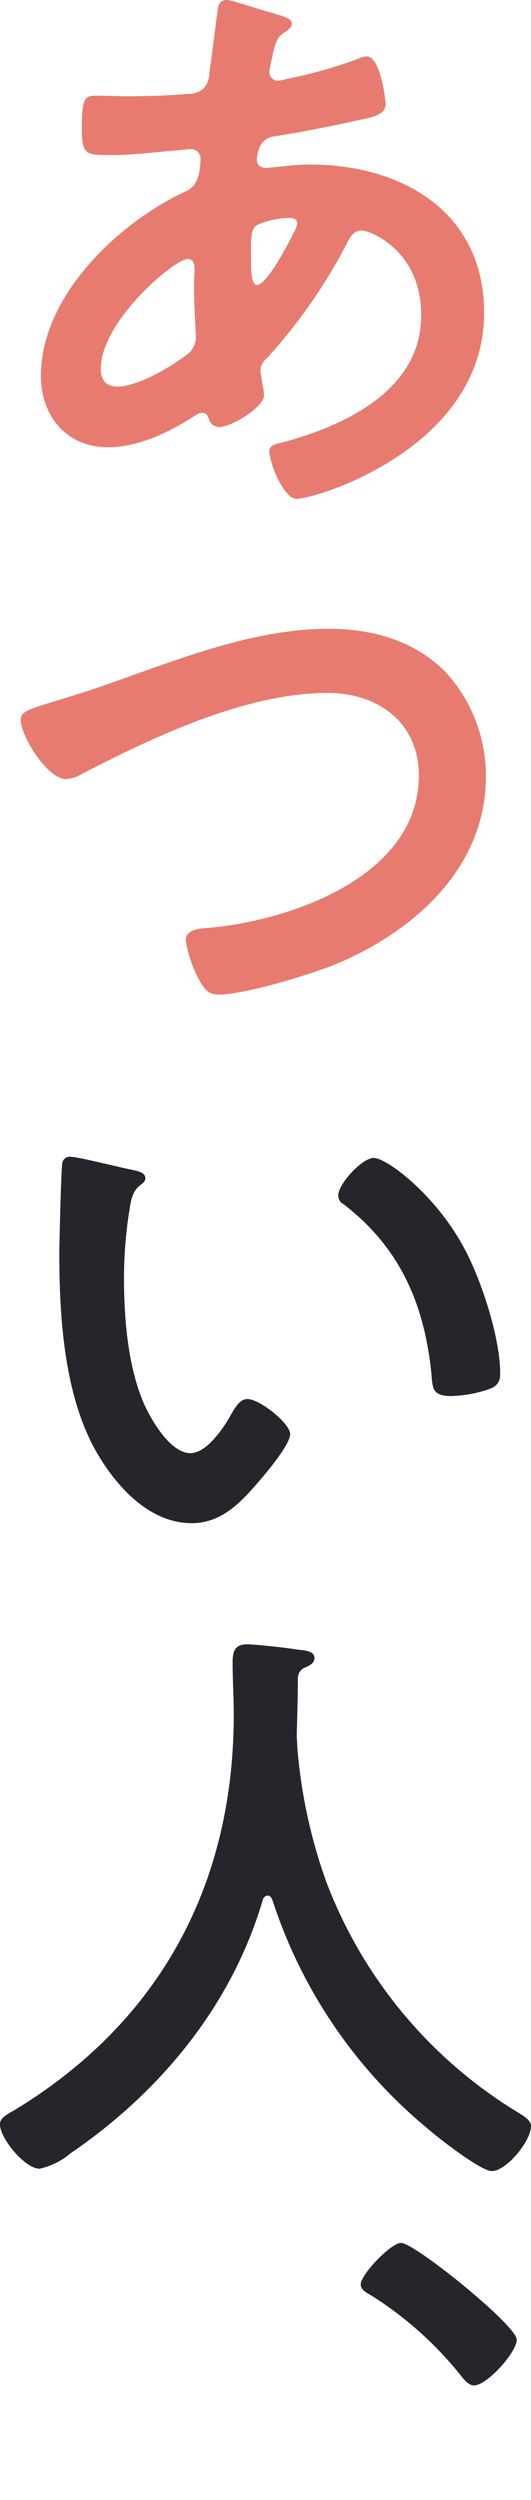 <svg id="グループ_58119" data-name="グループ 58119" xmlns="http://www.w3.org/2000/svg" xmlns:xlink="http://www.w3.org/1999/xlink" width="46.392" height="218.208" viewBox="0 0 46.392 218.208">
  <defs>
    <clipPath id="clip-path">
      <rect id="長方形_9555" data-name="長方形 9555" width="46.392" height="218.208" fill="none"/>
    </clipPath>
  </defs>
  <g id="グループ_58118" data-name="グループ 58118" clip-path="url(#clip-path)">
    <path id="パス_91618" data-name="パス 91618" d="M24.665.985c1.4.415,2.229.571,2.229,1.089,0,.311-.311.518-.518.673-.674.415-.829.675-1.141,1.918-.051.312-.31,1.4-.31,1.607a.752.752,0,0,0,.726.777,4.13,4.13,0,0,0,.777-.155,41.393,41.393,0,0,0,6.117-1.71,2.486,2.486,0,0,1,.881-.26c1.244,0,1.659,3.94,1.659,4.147,0,.985-1.245,1.192-2.54,1.451-2.022.466-5.236,1.088-7.31,1.4-1.191.207-1.4,1.5-1.4,2.073,0,.468.466.675.829.675.1,0,.26-.051.415-.051,1.037-.1,2.332-.259,3.369-.259,8.034,0,15.24,4.095,15.24,12.958,0,11.766-14.669,16.224-16.38,16.224-1.14,0-2.384-3.162-2.384-4.146,0-.57.57-.623,1.14-.778,5.442-1.451,12.129-4.561,12.129-11.092,0-5.754-4.562-7.412-5.183-7.412-.777,0-1.089.674-1.4,1.3a46.693,46.693,0,0,1-6.947,9.9,1.353,1.353,0,0,0-.518,1.037c0,.155.259,1.658.31,1.917v.259c0,.986-2.8,2.748-3.938,2.748a.937.937,0,0,1-.882-.726c-.1-.259-.207-.518-.57-.518a1.275,1.275,0,0,0-.57.207c-2.229,1.452-4.976,2.8-7.672,2.8-3.628,0-5.858-2.747-5.858-6.22,0-6.894,6.584-13.218,12.441-16.017.311-.155,1.5-.415,1.5-2.9a.817.817,0,0,0-.881-.881c-.208,0-.933.1-1.14.1-1.918.157-3.836.415-5.754.415-2.281,0-2.592,0-2.592-2.436,0-2.592.31-2.747,1.244-2.747.881,0,1.763.051,2.7.051,1.763,0,3.525-.051,5.287-.207a2,2,0,0,0,1.4-.466,2.046,2.046,0,0,0,.518-1.4c.26-1.814.467-3.629.726-5.5.052-.466.259-.829.829-.829.363,0,2.851.829,3.421.984M10.2,32.191c0,.985.466,1.555,1.451,1.555,1.815,0,4.82-1.814,6.22-2.9a1.878,1.878,0,0,0,.622-1.607c0-.466-.155-2.643-.155-4.25,0-.518.052-1.037.052-1.5s-.1-.882-.622-.882c-1.089,0-7.568,5.391-7.568,9.59M23.837,19.646c-.57.364-.519,1.4-.519,2.54v.623c0,.829.053,2.073.519,2.073.881,0,2.8-3.733,3.213-4.562a2.29,2.29,0,0,0,.311-.829c0-.363-.363-.466-.674-.466a7.39,7.39,0,0,0-2.851.621" transform="translate(-1.392 0)" fill="#e87b70"/>
    <path id="パス_91619" data-name="パス 91619" d="M10.3,86.562c6.064-2.126,12.6-4.769,19.126-4.769,3.784,0,7.517,1.037,10.212,3.784A13.4,13.4,0,0,1,43.158,94.7c0,7.983-6.323,13.58-13.269,16.432-2.229.881-7.775,2.592-10.108,2.592-.882,0-1.245-.518-1.659-1.244a11.076,11.076,0,0,1-1.191-3.473c0-.934,1.088-1.037,1.762-1.088C25.949,107.348,37.3,103.46,37.3,94.6c0-4.614-3.577-7.205-7.931-7.205-7.205,0-15.24,3.835-21.564,7.1a2.937,2.937,0,0,1-1.348.415c-1.607,0-3.94-3.733-3.94-5.184,0-.674.622-.881,2.8-1.555,1.192-.363,2.8-.829,4.976-1.607" transform="translate(-0.706 -26.913)" fill="#e87b70"/>
    <path id="パス_91620" data-name="パス 91620" d="M13.575,155.292c.415.1,1.141.207,1.141.726,0,.311-.207.415-.518.674-.726.57-.777,1.607-.933,2.488a38.536,38.536,0,0,0-.415,5.495c0,3.473.311,7.568,1.659,10.833.622,1.452,2.332,4.51,4.146,4.51,1.452,0,2.954-2.281,3.577-3.421.31-.519.726-1.3,1.4-1.3,1.088,0,3.733,2.126,3.733,3.059,0,.985-2.333,3.68-3.059,4.51-1.5,1.71-3.111,3.265-5.546,3.265-3.836,0-6.842-3.473-8.553-6.635C7.615,174.627,7.2,168.1,7.2,162.6c0-.829.155-7.413.259-7.879a.645.645,0,0,1,.726-.57c.675,0,4.51.985,5.39,1.14m21.1-1.037c1.14,0,5.495,3.265,7.983,8.034,1.451,2.747,3.059,7.672,3.059,10.781,0,.985-.519,1.244-1.4,1.5a11,11,0,0,1-2.9.466c-1.659,0-1.607-.726-1.71-1.97-.622-6.065-2.747-10.989-7.672-14.773a.854.854,0,0,1-.466-.777c0-.985,2.074-3.265,3.11-3.265" transform="translate(-2.017 -53.183)" fill="#25252b"/>
    <path id="パス_91621" data-name="パス 91621" d="M23.378,235.19a.5.5,0,0,0-.415.363c-2.7,9.227-8.967,16.795-16.795,22.134a6.315,6.315,0,0,1-2.7,1.348c-1.3,0-3.473-2.644-3.473-3.887,0-.57.674-.882,1.3-1.245,12.7-7.723,19.128-19.7,19.128-34.522,0-1.5-.1-3.006-.1-4.561,0-.933.207-1.555,1.243-1.555.778,0,3.577.311,4.458.466.519.053,1.451.1,1.451.726,0,.518-.57.726-.932.881a1,1,0,0,0-.519.881c0,1.607-.051,3.265-.1,4.924,0,.363.053.777.053,1.14A45.447,45.447,0,0,0,28.51,234a40.247,40.247,0,0,0,16.638,20.06c.519.312,1.245.726,1.245,1.244,0,1.348-2.178,3.94-3.422,3.94-.985,0-4.821-3.007-5.7-3.784a43.112,43.112,0,0,1-13.477-19.9c-.1-.207-.207-.363-.415-.363" transform="translate(0 -69.742)" fill="#25252b"/>
    <path id="パス_91622" data-name="パス 91622" d="M57.412,294.289c0,1.088-2.592,3.992-3.733,3.992-.466,0-.829-.467-1.088-.777a31.339,31.339,0,0,0-7.931-7.1c-.363-.207-.881-.467-.881-.933,0-.882,2.643-3.629,3.524-3.629,1.192,0,10.108,7.2,10.108,8.449" transform="translate(-12.264 -90.072)" fill="#25252b"/>
  </g>
</svg>
